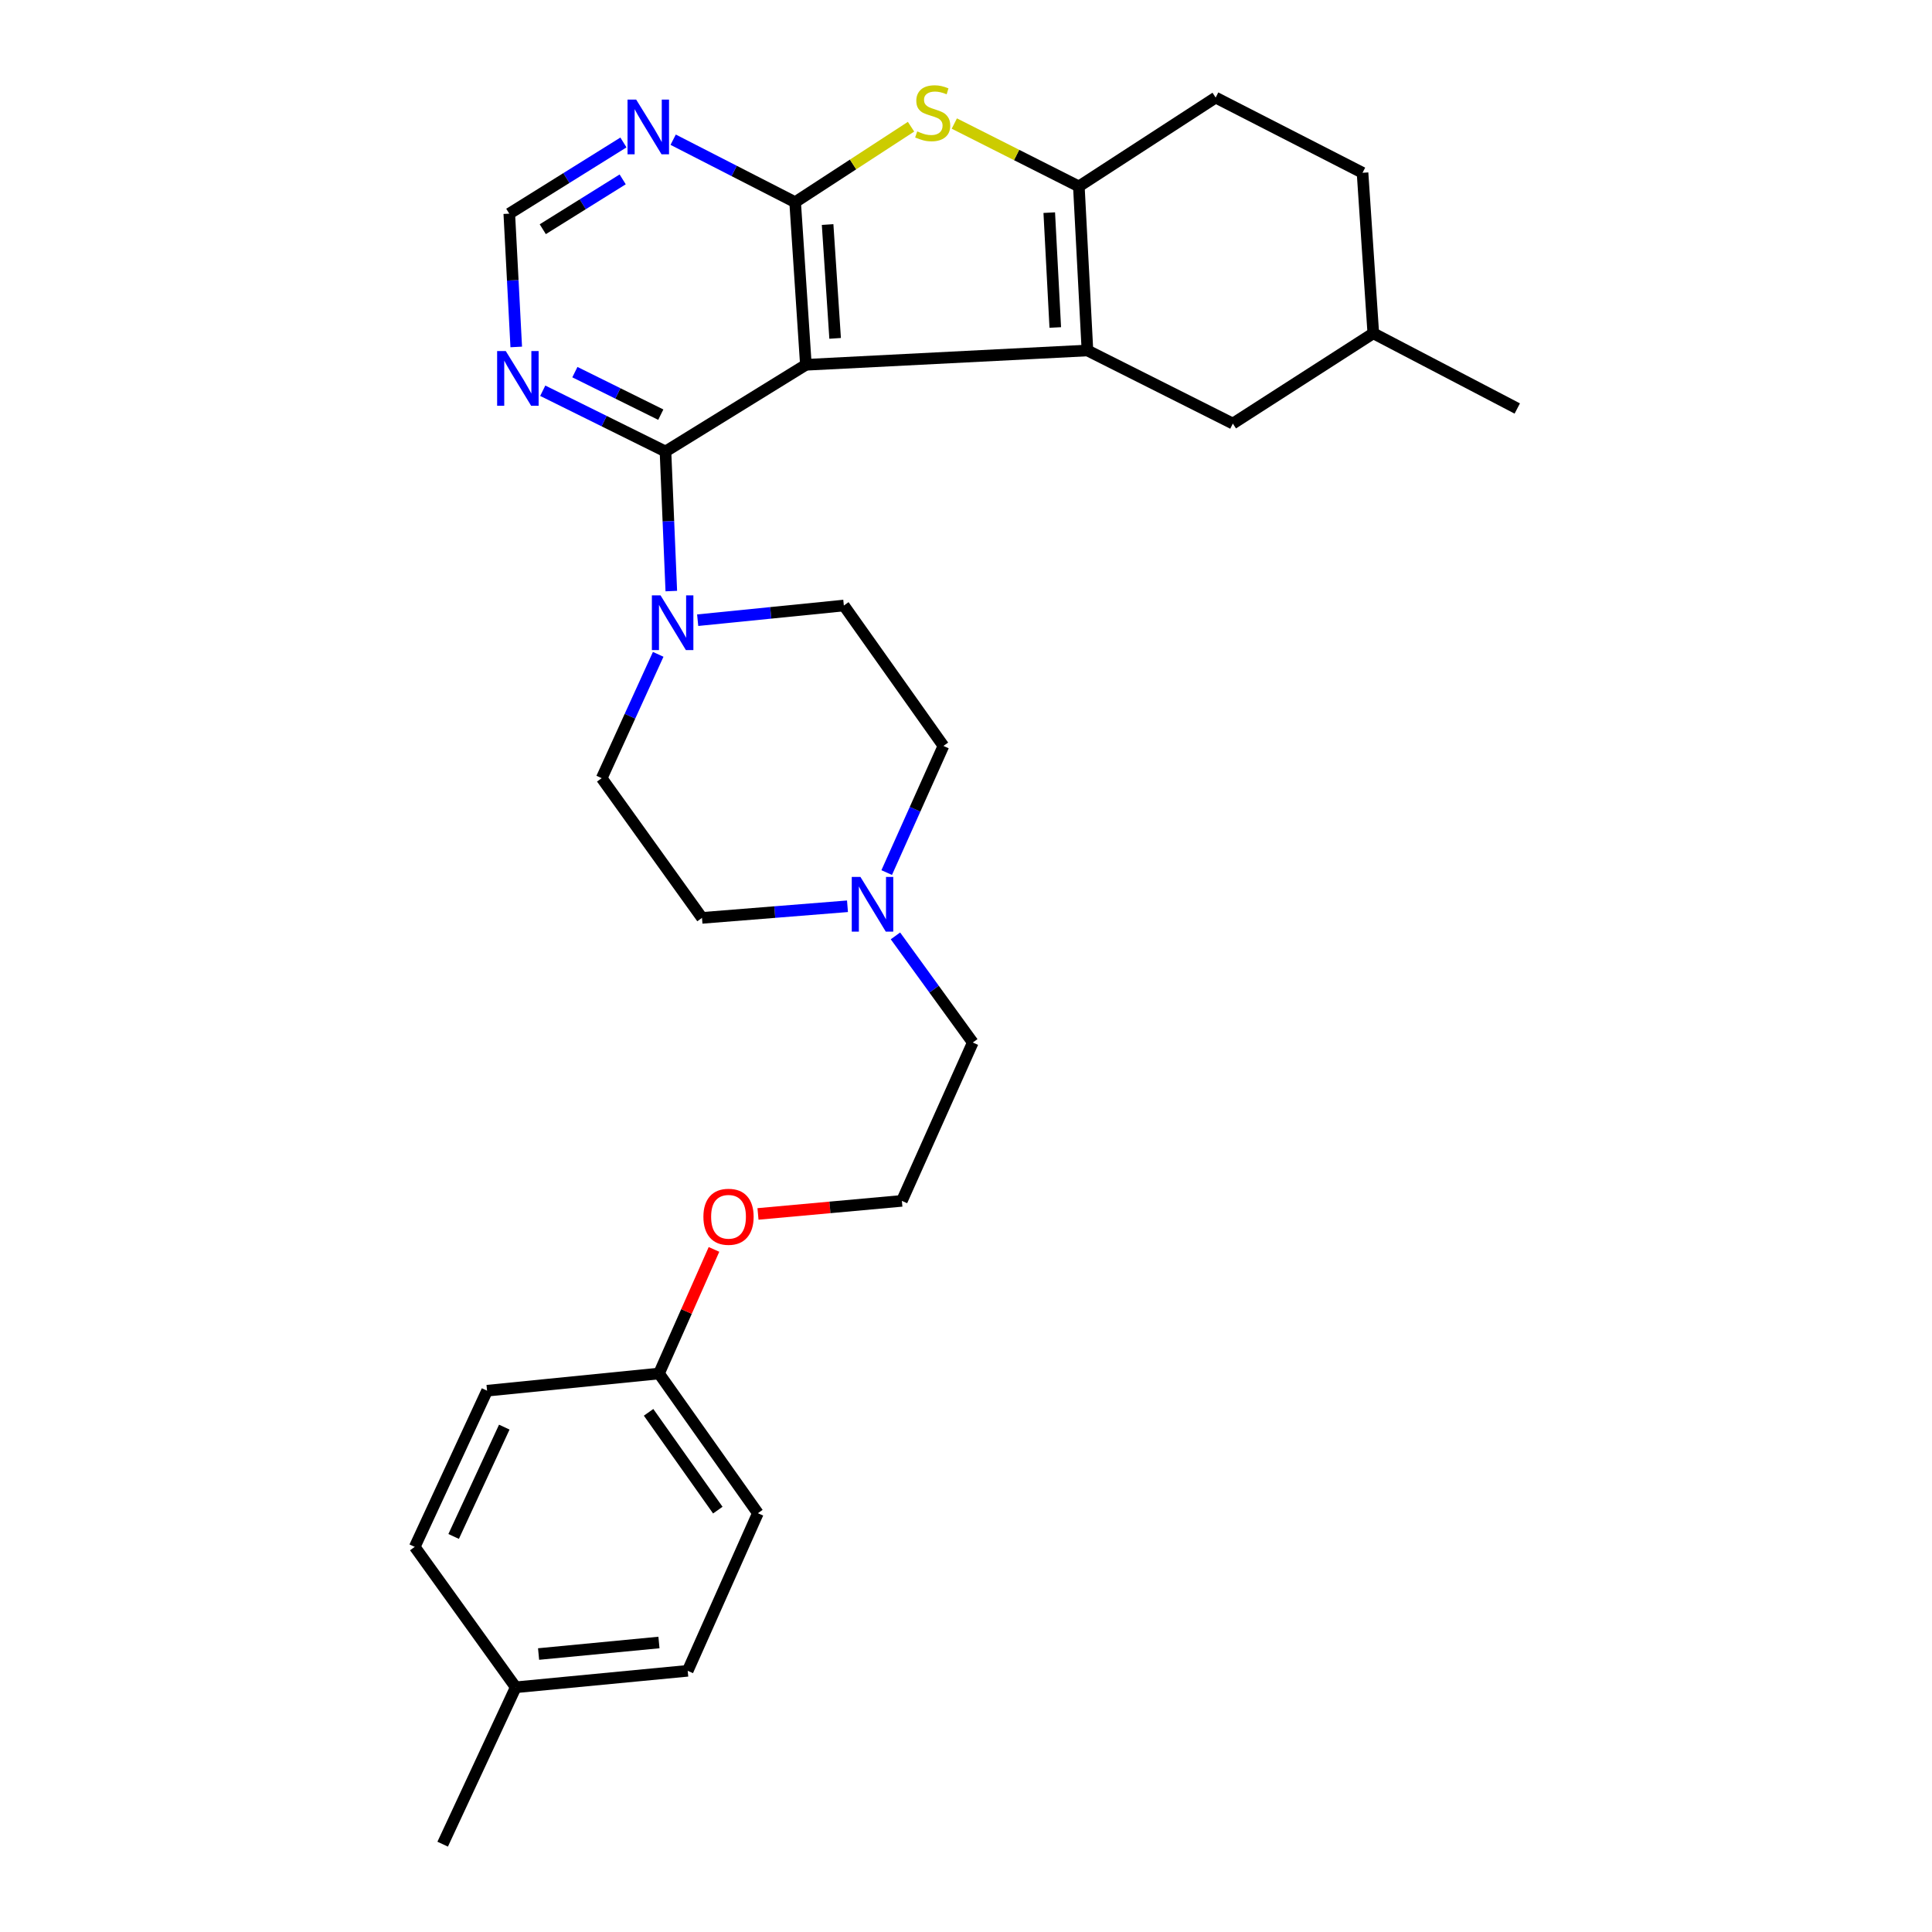 <?xml version='1.0' encoding='iso-8859-1'?>
<svg version='1.1' baseProfile='full'
              xmlns='http://www.w3.org/2000/svg'
                      xmlns:rdkit='http://www.rdkit.org/xml'
                      xmlns:xlink='http://www.w3.org/1999/xlink'
                  xml:space='preserve'
width='1000px' height='1000px' viewBox='0 0 1000 1000'>
<!-- END OF HEADER -->
<rect style='opacity:1.0;fill:#FFFFFF;stroke:none' width='1000' height='1000' x='0' y='0'> </rect>
<path class='bond-0' d='M 417.12,188.822 L 562.86,181.404' style='fill:none;fill-rule:evenodd;stroke:#000000;stroke-width:6px;stroke-linecap:butt;stroke-linejoin:miter;stroke-opacity:1' />
<path class='bond-1' d='M 417.12,188.822 L 411.562,104.652' style='fill:none;fill-rule:evenodd;stroke:#000000;stroke-width:6px;stroke-linecap:butt;stroke-linejoin:miter;stroke-opacity:1' />
<path class='bond-1' d='M 432.26,175.141 L 428.369,116.223' style='fill:none;fill-rule:evenodd;stroke:#000000;stroke-width:6px;stroke-linecap:butt;stroke-linejoin:miter;stroke-opacity:1' />
<path class='bond-2' d='M 417.12,188.822 L 344.45,233.69' style='fill:none;fill-rule:evenodd;stroke:#000000;stroke-width:6px;stroke-linecap:butt;stroke-linejoin:miter;stroke-opacity:1' />
<path class='bond-3' d='M 562.86,181.404 L 558.413,96.488' style='fill:none;fill-rule:evenodd;stroke:#000000;stroke-width:6px;stroke-linecap:butt;stroke-linejoin:miter;stroke-opacity:1' />
<path class='bond-3' d='M 546.207,169.504 L 543.094,110.063' style='fill:none;fill-rule:evenodd;stroke:#000000;stroke-width:6px;stroke-linecap:butt;stroke-linejoin:miter;stroke-opacity:1' />
<path class='bond-9' d='M 562.86,181.404 L 638.118,219.238' style='fill:none;fill-rule:evenodd;stroke:#000000;stroke-width:6px;stroke-linecap:butt;stroke-linejoin:miter;stroke-opacity:1' />
<path class='bond-4' d='M 411.562,104.652 L 441.557,85.119' style='fill:none;fill-rule:evenodd;stroke:#000000;stroke-width:6px;stroke-linecap:butt;stroke-linejoin:miter;stroke-opacity:1' />
<path class='bond-4' d='M 441.557,85.119 L 471.551,65.586' style='fill:none;fill-rule:evenodd;stroke:#CCCC00;stroke-width:6px;stroke-linecap:butt;stroke-linejoin:miter;stroke-opacity:1' />
<path class='bond-6' d='M 411.562,104.652 L 379.992,88.482' style='fill:none;fill-rule:evenodd;stroke:#000000;stroke-width:6px;stroke-linecap:butt;stroke-linejoin:miter;stroke-opacity:1' />
<path class='bond-6' d='M 379.992,88.482 L 348.423,72.311' style='fill:none;fill-rule:evenodd;stroke:#0000FF;stroke-width:6px;stroke-linecap:butt;stroke-linejoin:miter;stroke-opacity:1' />
<path class='bond-5' d='M 344.45,233.69 L 345.958,269.814' style='fill:none;fill-rule:evenodd;stroke:#000000;stroke-width:6px;stroke-linecap:butt;stroke-linejoin:miter;stroke-opacity:1' />
<path class='bond-5' d='M 345.958,269.814 L 347.466,305.938' style='fill:none;fill-rule:evenodd;stroke:#0000FF;stroke-width:6px;stroke-linecap:butt;stroke-linejoin:miter;stroke-opacity:1' />
<path class='bond-7' d='M 344.45,233.69 L 312.688,217.968' style='fill:none;fill-rule:evenodd;stroke:#000000;stroke-width:6px;stroke-linecap:butt;stroke-linejoin:miter;stroke-opacity:1' />
<path class='bond-7' d='M 312.688,217.968 L 280.925,202.245' style='fill:none;fill-rule:evenodd;stroke:#0000FF;stroke-width:6px;stroke-linecap:butt;stroke-linejoin:miter;stroke-opacity:1' />
<path class='bond-7' d='M 342.023,214.626 L 319.79,203.621' style='fill:none;fill-rule:evenodd;stroke:#000000;stroke-width:6px;stroke-linecap:butt;stroke-linejoin:miter;stroke-opacity:1' />
<path class='bond-7' d='M 319.79,203.621 L 297.556,192.615' style='fill:none;fill-rule:evenodd;stroke:#0000FF;stroke-width:6px;stroke-linecap:butt;stroke-linejoin:miter;stroke-opacity:1' />
<path class='bond-11' d='M 558.413,96.488 L 629.224,50.508' style='fill:none;fill-rule:evenodd;stroke:#000000;stroke-width:6px;stroke-linecap:butt;stroke-linejoin:miter;stroke-opacity:1' />
<path class='bond-29' d='M 558.413,96.488 L 526.184,80.216' style='fill:none;fill-rule:evenodd;stroke:#000000;stroke-width:6px;stroke-linecap:butt;stroke-linejoin:miter;stroke-opacity:1' />
<path class='bond-29' d='M 526.184,80.216 L 493.954,63.944' style='fill:none;fill-rule:evenodd;stroke:#CCCC00;stroke-width:6px;stroke-linecap:butt;stroke-linejoin:miter;stroke-opacity:1' />
<path class='bond-12' d='M 340.683,338.686 L 326.065,370.735' style='fill:none;fill-rule:evenodd;stroke:#0000FF;stroke-width:6px;stroke-linecap:butt;stroke-linejoin:miter;stroke-opacity:1' />
<path class='bond-12' d='M 326.065,370.735 L 311.446,402.785' style='fill:none;fill-rule:evenodd;stroke:#000000;stroke-width:6px;stroke-linecap:butt;stroke-linejoin:miter;stroke-opacity:1' />
<path class='bond-13' d='M 361.117,321.013 L 398.946,317.213' style='fill:none;fill-rule:evenodd;stroke:#0000FF;stroke-width:6px;stroke-linecap:butt;stroke-linejoin:miter;stroke-opacity:1' />
<path class='bond-13' d='M 398.946,317.213 L 436.775,313.413' style='fill:none;fill-rule:evenodd;stroke:#000000;stroke-width:6px;stroke-linecap:butt;stroke-linejoin:miter;stroke-opacity:1' />
<path class='bond-30' d='M 322.688,73.737 L 293.148,92.16' style='fill:none;fill-rule:evenodd;stroke:#0000FF;stroke-width:6px;stroke-linecap:butt;stroke-linejoin:miter;stroke-opacity:1' />
<path class='bond-30' d='M 293.148,92.16 L 263.607,110.584' style='fill:none;fill-rule:evenodd;stroke:#000000;stroke-width:6px;stroke-linecap:butt;stroke-linejoin:miter;stroke-opacity:1' />
<path class='bond-30' d='M 322.298,92.847 L 301.619,105.744' style='fill:none;fill-rule:evenodd;stroke:#0000FF;stroke-width:6px;stroke-linecap:butt;stroke-linejoin:miter;stroke-opacity:1' />
<path class='bond-30' d='M 301.619,105.744 L 280.941,118.64' style='fill:none;fill-rule:evenodd;stroke:#000000;stroke-width:6px;stroke-linecap:butt;stroke-linejoin:miter;stroke-opacity:1' />
<path class='bond-10' d='M 267.205,179.579 L 265.406,145.082' style='fill:none;fill-rule:evenodd;stroke:#0000FF;stroke-width:6px;stroke-linecap:butt;stroke-linejoin:miter;stroke-opacity:1' />
<path class='bond-10' d='M 265.406,145.082 L 263.607,110.584' style='fill:none;fill-rule:evenodd;stroke:#000000;stroke-width:6px;stroke-linecap:butt;stroke-linejoin:miter;stroke-opacity:1' />
<path class='bond-8' d='M 458.957,451.641 L 473.635,418.866' style='fill:none;fill-rule:evenodd;stroke:#0000FF;stroke-width:6px;stroke-linecap:butt;stroke-linejoin:miter;stroke-opacity:1' />
<path class='bond-8' d='M 473.635,418.866 L 488.314,386.091' style='fill:none;fill-rule:evenodd;stroke:#000000;stroke-width:6px;stroke-linecap:butt;stroke-linejoin:miter;stroke-opacity:1' />
<path class='bond-25' d='M 463.483,484.416 L 483.498,512.01' style='fill:none;fill-rule:evenodd;stroke:#0000FF;stroke-width:6px;stroke-linecap:butt;stroke-linejoin:miter;stroke-opacity:1' />
<path class='bond-25' d='M 483.498,512.01 L 503.513,539.604' style='fill:none;fill-rule:evenodd;stroke:#000000;stroke-width:6px;stroke-linecap:butt;stroke-linejoin:miter;stroke-opacity:1' />
<path class='bond-31' d='M 438.656,469.081 L 401.003,472.09' style='fill:none;fill-rule:evenodd;stroke:#0000FF;stroke-width:6px;stroke-linecap:butt;stroke-linejoin:miter;stroke-opacity:1' />
<path class='bond-31' d='M 401.003,472.09 L 363.349,475.099' style='fill:none;fill-rule:evenodd;stroke:#000000;stroke-width:6px;stroke-linecap:butt;stroke-linejoin:miter;stroke-opacity:1' />
<path class='bond-17' d='M 638.118,219.238 L 710.815,172.511' style='fill:none;fill-rule:evenodd;stroke:#000000;stroke-width:6px;stroke-linecap:butt;stroke-linejoin:miter;stroke-opacity:1' />
<path class='bond-32' d='M 629.224,50.508 L 705.247,89.435' style='fill:none;fill-rule:evenodd;stroke:#000000;stroke-width:6px;stroke-linecap:butt;stroke-linejoin:miter;stroke-opacity:1' />
<path class='bond-15' d='M 311.446,402.785 L 363.349,475.099' style='fill:none;fill-rule:evenodd;stroke:#000000;stroke-width:6px;stroke-linecap:butt;stroke-linejoin:miter;stroke-opacity:1' />
<path class='bond-14' d='M 436.775,313.413 L 488.314,386.091' style='fill:none;fill-rule:evenodd;stroke:#000000;stroke-width:6px;stroke-linecap:butt;stroke-linejoin:miter;stroke-opacity:1' />
<path class='bond-16' d='M 341.098,710.922 L 355.327,678.809' style='fill:none;fill-rule:evenodd;stroke:#000000;stroke-width:6px;stroke-linecap:butt;stroke-linejoin:miter;stroke-opacity:1' />
<path class='bond-16' d='M 355.327,678.809 L 369.557,646.695' style='fill:none;fill-rule:evenodd;stroke:#FF0000;stroke-width:6px;stroke-linecap:butt;stroke-linejoin:miter;stroke-opacity:1' />
<path class='bond-20' d='M 341.098,710.922 L 252.108,719.825' style='fill:none;fill-rule:evenodd;stroke:#000000;stroke-width:6px;stroke-linecap:butt;stroke-linejoin:miter;stroke-opacity:1' />
<path class='bond-21' d='M 341.098,710.922 L 392.28,783.236' style='fill:none;fill-rule:evenodd;stroke:#000000;stroke-width:6px;stroke-linecap:butt;stroke-linejoin:miter;stroke-opacity:1' />
<path class='bond-21' d='M 335.708,731.018 L 371.536,781.638' style='fill:none;fill-rule:evenodd;stroke:#000000;stroke-width:6px;stroke-linecap:butt;stroke-linejoin:miter;stroke-opacity:1' />
<path class='bond-18' d='M 710.815,172.511 L 705.247,89.435' style='fill:none;fill-rule:evenodd;stroke:#000000;stroke-width:6px;stroke-linecap:butt;stroke-linejoin:miter;stroke-opacity:1' />
<path class='bond-28' d='M 710.815,172.511 L 785.334,211.438' style='fill:none;fill-rule:evenodd;stroke:#000000;stroke-width:6px;stroke-linecap:butt;stroke-linejoin:miter;stroke-opacity:1' />
<path class='bond-19' d='M 266.942,873.338 L 355.95,864.809' style='fill:none;fill-rule:evenodd;stroke:#000000;stroke-width:6px;stroke-linecap:butt;stroke-linejoin:miter;stroke-opacity:1' />
<path class='bond-19' d='M 278.767,856.123 L 341.072,850.153' style='fill:none;fill-rule:evenodd;stroke:#000000;stroke-width:6px;stroke-linecap:butt;stroke-linejoin:miter;stroke-opacity:1' />
<path class='bond-27' d='M 266.942,873.338 L 229.127,954.545' style='fill:none;fill-rule:evenodd;stroke:#000000;stroke-width:6px;stroke-linecap:butt;stroke-linejoin:miter;stroke-opacity:1' />
<path class='bond-33' d='M 266.942,873.338 L 214.666,800.659' style='fill:none;fill-rule:evenodd;stroke:#000000;stroke-width:6px;stroke-linecap:butt;stroke-linejoin:miter;stroke-opacity:1' />
<path class='bond-23' d='M 252.108,719.825 L 214.666,800.659' style='fill:none;fill-rule:evenodd;stroke:#000000;stroke-width:6px;stroke-linecap:butt;stroke-linejoin:miter;stroke-opacity:1' />
<path class='bond-23' d='M 261.017,738.678 L 234.808,795.262' style='fill:none;fill-rule:evenodd;stroke:#000000;stroke-width:6px;stroke-linecap:butt;stroke-linejoin:miter;stroke-opacity:1' />
<path class='bond-22' d='M 392.28,783.236 L 355.95,864.809' style='fill:none;fill-rule:evenodd;stroke:#000000;stroke-width:6px;stroke-linecap:butt;stroke-linejoin:miter;stroke-opacity:1' />
<path class='bond-24' d='M 392.334,628.33 L 429.571,624.949' style='fill:none;fill-rule:evenodd;stroke:#FF0000;stroke-width:6px;stroke-linecap:butt;stroke-linejoin:miter;stroke-opacity:1' />
<path class='bond-24' d='M 429.571,624.949 L 466.809,621.568' style='fill:none;fill-rule:evenodd;stroke:#000000;stroke-width:6px;stroke-linecap:butt;stroke-linejoin:miter;stroke-opacity:1' />
<path class='bond-26' d='M 503.513,539.604 L 466.809,621.568' style='fill:none;fill-rule:evenodd;stroke:#000000;stroke-width:6px;stroke-linecap:butt;stroke-linejoin:miter;stroke-opacity:1' />
<path  class='atom-5' d='M 474.755 68.01
Q 475.075 68.13, 476.395 68.69
Q 477.715 69.25, 479.155 69.61
Q 480.635 69.93, 482.075 69.93
Q 484.755 69.93, 486.315 68.65
Q 487.875 67.33, 487.875 65.05
Q 487.875 63.49, 487.075 62.53
Q 486.315 61.57, 485.115 61.05
Q 483.915 60.53, 481.915 59.93
Q 479.395 59.17, 477.875 58.45
Q 476.395 57.73, 475.315 56.21
Q 474.275 54.69, 474.275 52.13
Q 474.275 48.57, 476.675 46.37
Q 479.115 44.17, 483.915 44.17
Q 487.195 44.17, 490.915 45.73
L 489.995 48.81
Q 486.595 47.41, 484.035 47.41
Q 481.275 47.41, 479.755 48.57
Q 478.235 49.69, 478.275 51.65
Q 478.275 53.17, 479.035 54.09
Q 479.835 55.01, 480.955 55.53
Q 482.115 56.05, 484.035 56.65
Q 486.595 57.45, 488.115 58.25
Q 489.635 59.05, 490.715 60.69
Q 491.835 62.29, 491.835 65.05
Q 491.835 68.97, 489.195 71.09
Q 486.595 73.17, 482.235 73.17
Q 479.715 73.17, 477.795 72.61
Q 475.915 72.09, 473.675 71.17
L 474.755 68.01
' fill='#CCCC00'/>
<path  class='atom-6' d='M 341.89 308.155
L 351.17 323.155
Q 352.09 324.635, 353.57 327.315
Q 355.05 329.995, 355.13 330.155
L 355.13 308.155
L 358.89 308.155
L 358.89 336.475
L 355.01 336.475
L 345.05 320.075
Q 343.89 318.155, 342.65 315.955
Q 341.45 313.755, 341.09 313.075
L 341.09 336.475
L 337.41 336.475
L 337.41 308.155
L 341.89 308.155
' fill='#0000FF'/>
<path  class='atom-7' d='M 329.288 51.556
L 338.568 66.556
Q 339.488 68.036, 340.968 70.716
Q 342.448 73.396, 342.528 73.556
L 342.528 51.556
L 346.288 51.556
L 346.288 79.876
L 342.408 79.876
L 332.448 63.476
Q 331.288 61.556, 330.048 59.356
Q 328.848 57.156, 328.488 56.476
L 328.488 79.876
L 324.808 79.876
L 324.808 51.556
L 329.288 51.556
' fill='#0000FF'/>
<path  class='atom-8' d='M 261.794 181.714
L 271.074 196.714
Q 271.994 198.194, 273.474 200.874
Q 274.954 203.554, 275.034 203.714
L 275.034 181.714
L 278.794 181.714
L 278.794 210.034
L 274.914 210.034
L 264.954 193.634
Q 263.794 191.714, 262.554 189.514
Q 261.354 187.314, 260.994 186.634
L 260.994 210.034
L 257.314 210.034
L 257.314 181.714
L 261.794 181.714
' fill='#0000FF'/>
<path  class='atom-9' d='M 445.35 453.886
L 454.63 468.886
Q 455.55 470.366, 457.03 473.046
Q 458.51 475.726, 458.59 475.886
L 458.59 453.886
L 462.35 453.886
L 462.35 482.206
L 458.47 482.206
L 448.51 465.806
Q 447.35 463.886, 446.11 461.686
Q 444.91 459.486, 444.55 458.806
L 444.55 482.206
L 440.87 482.206
L 440.87 453.886
L 445.35 453.886
' fill='#0000FF'/>
<path  class='atom-25' d='M 364.081 629.795
Q 364.081 622.995, 367.441 619.195
Q 370.801 615.395, 377.081 615.395
Q 383.361 615.395, 386.721 619.195
Q 390.081 622.995, 390.081 629.795
Q 390.081 636.675, 386.681 640.595
Q 383.281 644.475, 377.081 644.475
Q 370.841 644.475, 367.441 640.595
Q 364.081 636.715, 364.081 629.795
M 377.081 641.275
Q 381.401 641.275, 383.721 638.395
Q 386.081 635.475, 386.081 629.795
Q 386.081 624.235, 383.721 621.435
Q 381.401 618.595, 377.081 618.595
Q 372.761 618.595, 370.401 621.395
Q 368.081 624.195, 368.081 629.795
Q 368.081 635.515, 370.401 638.395
Q 372.761 641.275, 377.081 641.275
' fill='#FF0000'/>
</svg>

